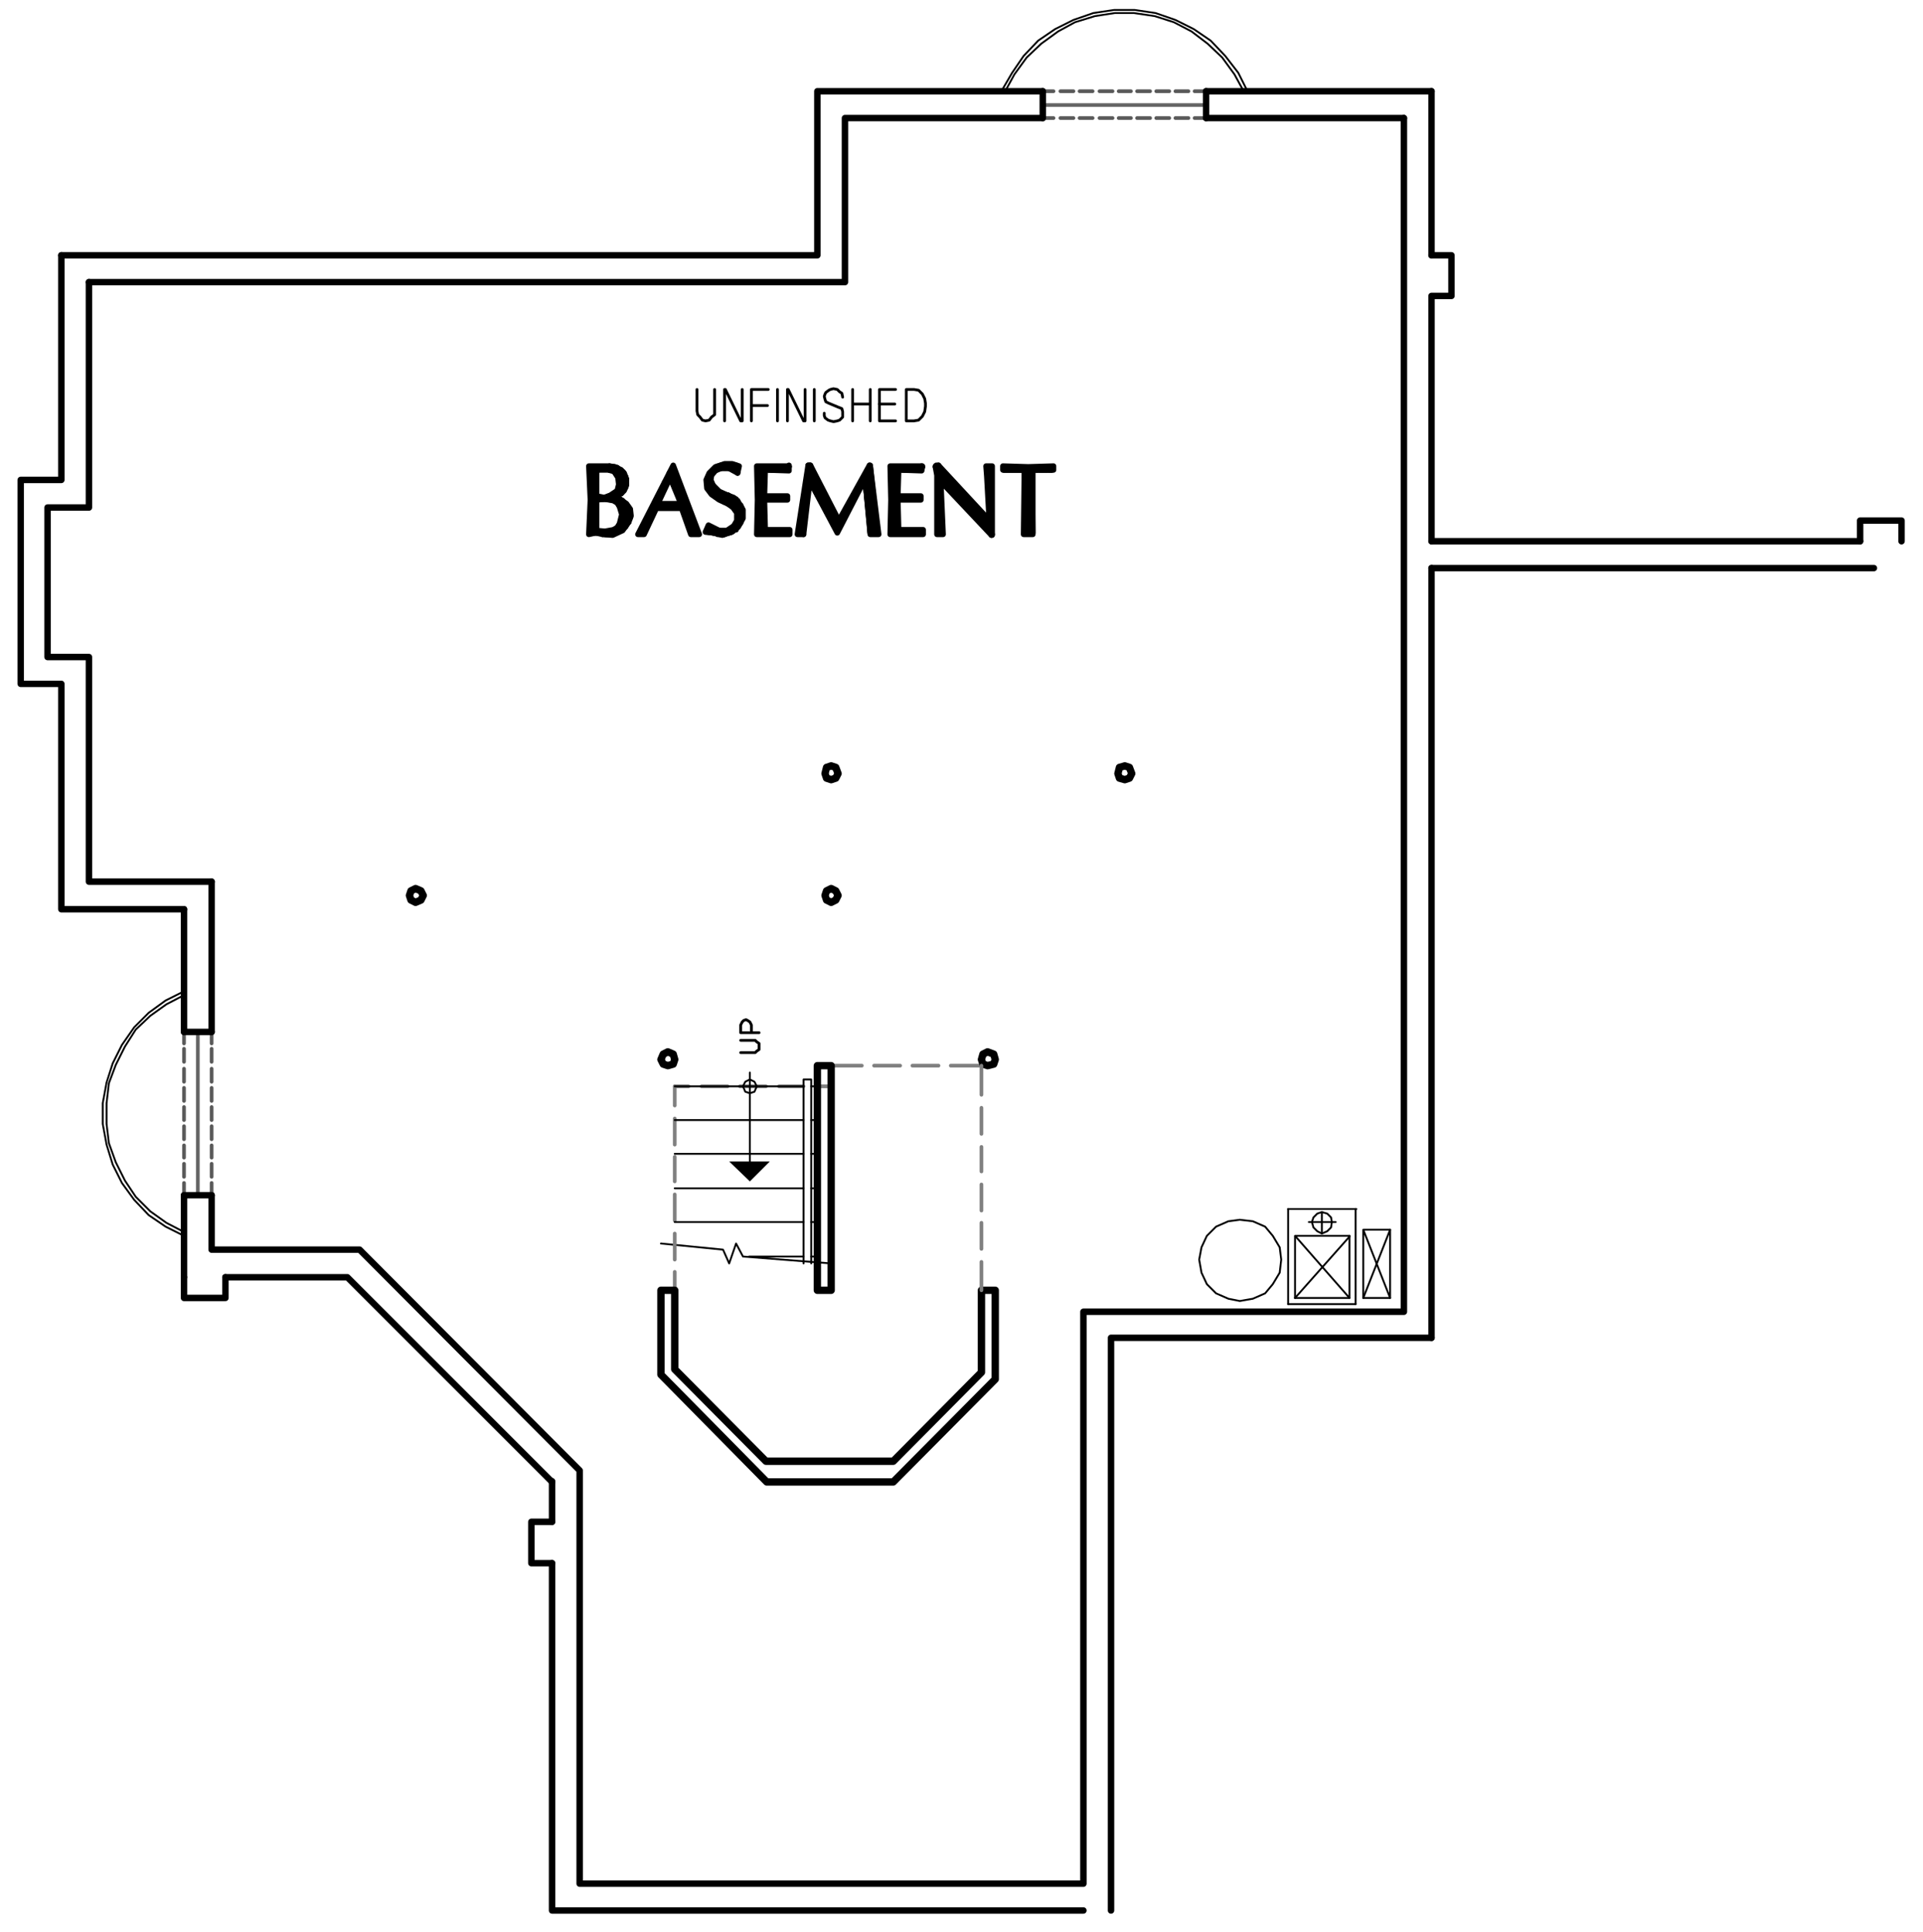 <?xml version="1.0" encoding="utf-8"?>
<!-- Generator: Adobe Illustrator 18.0.0, SVG Export Plug-In . SVG Version: 6.00 Build 0)  -->
<!DOCTYPE svg PUBLIC "-//W3C//DTD SVG 1.1//EN" "http://www.w3.org/Graphics/SVG/1.1/DTD/svg11.dtd">
<svg version="1.1" id="Layer_1" xmlns="http://www.w3.org/2000/svg" xmlns:xlink="http://www.w3.org/1999/xlink" x="0px" y="0px"
	 viewBox="0 0 250.8 252" enable-background="new 0 0 250.8 252" xml:space="preserve">
<path fill="none" stroke="#000000" stroke-width="0.84" stroke-linecap="round" stroke-linejoin="round" stroke-miterlimit="10" d="
	M186.7,74.1v100.4 M72,198.5v-5.3"/>
<polyline fill="none" stroke="#000000" stroke-width="0.84" stroke-linecap="round" stroke-linejoin="round" stroke-miterlimit="10" points="
	11.6,36.8 11.6,66.2 6.2,66.2 6.2,85.7 11.6,85.7 11.6,115 27.6,115 "/>
<polyline fill="none" stroke="#000000" stroke-width="0.84" stroke-linecap="round" stroke-linejoin="round" stroke-miterlimit="10" points="
	27.6,155.9 27.6,163 46.9,163 75.6,191.8 75.6,245.7 141.3,245.7 141.3,171.1 183.1,171.1 183.1,15.4 "/>
<polyline fill="none" stroke="#000000" stroke-width="0.84" stroke-linecap="round" stroke-linejoin="round" stroke-miterlimit="10" points="
	136,15.4 110.2,15.4 110.2,36.8 11.6,36.8 "/>
<polyline fill="none" stroke="#000000" stroke-width="0.84" stroke-linecap="round" stroke-linejoin="round" stroke-miterlimit="10" points="
	8,33.3 8,62.6 2.7,62.6 2.7,89.2 8,89.2 8,118.6 24,118.6 "/>
<line fill="none" stroke="#000000" stroke-width="0.84" stroke-linecap="round" stroke-linejoin="round" stroke-miterlimit="10" x1="24" y1="166.6" x2="24" y2="155.9"/>
<polyline fill="none" stroke="#000000" stroke-width="0.84" stroke-linecap="round" stroke-linejoin="round" stroke-miterlimit="10" points="
	29.4,166.6 45.3,166.6 72,193.3 "/>
<polyline fill="none" stroke="#000000" stroke-width="0.84" stroke-linecap="round" stroke-linejoin="round" stroke-miterlimit="10" points="
	72,203.9 72,249.2 141.3,249.2 "/>
<polyline fill="none" stroke="#000000" stroke-width="0.84" stroke-linecap="round" stroke-linejoin="round" stroke-miterlimit="10" points="
	144.9,249.2 144.9,174.5 186.7,174.5 "/>
<line fill="none" stroke="#000000" stroke-width="0.84" stroke-linecap="round" stroke-linejoin="round" stroke-miterlimit="10" x1="186.7" y1="11.9" x2="186.7" y2="33.3"/>
<polyline fill="none" stroke="#000000" stroke-width="0.84" stroke-linecap="round" stroke-linejoin="round" stroke-miterlimit="10" points="
	136,11.9 106.6,11.9 106.6,33.3 8,33.3 "/>
<polyline fill="none" stroke="#000000" stroke-width="0.84" stroke-linecap="round" stroke-linejoin="round" stroke-miterlimit="10" points="
	24,166.6 24,169.3 29.4,169.3 29.4,166.6 "/>
<polyline fill="none" stroke="#000000" stroke-width="0.84" stroke-linecap="round" stroke-linejoin="round" stroke-miterlimit="10" points="
	72,203.9 69.3,203.9 69.3,198.5 72,198.5 "/>
<path fill="none" stroke="#000000" stroke-width="0.84" stroke-linecap="round" stroke-linejoin="round" stroke-miterlimit="10" d="
	M186.7,70.6h55.9 M186.7,74.1h57.7"/>
<line fill="none" stroke="#656565" stroke-width="0.48" stroke-linecap="round" stroke-linejoin="round" stroke-miterlimit="10" x1="157.3" y1="13.7" x2="136" y2="13.7"/>
<path fill="none" stroke="#5A5A5A" stroke-width="0.48" stroke-linecap="round" stroke-linejoin="round" stroke-miterlimit="10" d="
	M153.3,11.9h1.7 M150.8,11.9h1.7 M148.3,11.9h1.7 M145.9,11.9h1.6 M143.4,11.9h1.7 M140.8,11.9h1.7 M138.3,11.9h1.7 M136,11.9h1.4"
	/>
<line fill="none" stroke="#5A5A5A" stroke-width="0.48" stroke-linecap="round" stroke-linejoin="round" stroke-miterlimit="10" x1="155.8" y1="11.9" x2="157.3" y2="11.9"/>
<path fill="none" stroke="#5A5A5A" stroke-width="0.48" stroke-linecap="round" stroke-linejoin="round" stroke-miterlimit="10" d="
	M153.3,15.4h1.7 M150.8,15.4h1.7 M148.3,15.4h1.7 M145.9,15.4h1.6 M143.4,15.4h1.7 M140.8,15.4h1.7 M138.3,15.4h1.7 M136,15.4h1.4"
	/>
<line fill="none" stroke="#5A5A5A" stroke-width="0.48" stroke-linecap="round" stroke-linejoin="round" stroke-miterlimit="10" x1="155.8" y1="15.4" x2="157.3" y2="15.4"/>
<path fill="none" stroke="#000000" stroke-width="0.84" stroke-linecap="round" stroke-linejoin="round" stroke-miterlimit="10" d="
	M136,11.9v3.5 M157.3,11.9v3.5"/>
<polyline fill="none" stroke="#000000" stroke-width="0.24" stroke-linecap="round" stroke-linejoin="round" stroke-miterlimit="10" points="
	162.7,11.9 161.5,9.5 159.8,7.3 157.9,5.3 155.7,3.8 153.3,2.6 150.7,1.7 148,1.3 145.3,1.3 142.6,1.7 140,2.6 137.6,3.8 135.4,5.3 
	133.5,7.3 132,9.5 130.6,11.9 "/>
<polyline fill="none" stroke="#000000" stroke-width="0.24" stroke-linecap="round" stroke-linejoin="round" stroke-miterlimit="10" points="
	162.2,11.9 161,9.7 159.4,7.5 157.5,5.7 155.4,4.1 153.1,2.9 150.6,2.1 147.9,1.7 145.4,1.7 142.8,2.1 140.2,2.9 138,4.1 135.8,5.7 
	133.9,7.5 132.3,9.7 131.1,11.9 "/>
<path fill="none" stroke="#000000" stroke-width="0.84" stroke-linecap="round" stroke-linejoin="round" stroke-miterlimit="10" d="
	M157.3,15.4h25.8 M157.3,11.9h29.4"/>
<line fill="none" stroke="#656565" stroke-width="0.48" stroke-linecap="round" stroke-linejoin="round" stroke-miterlimit="10" x1="25.8" y1="134.6" x2="25.8" y2="155.9"/>
<path fill="none" stroke="#5A5A5A" stroke-width="0.48" stroke-linecap="round" stroke-linejoin="round" stroke-miterlimit="10" d="
	M24,138.5v-1.7 M24,141.1v-1.7 M24,143.6v-1.7 M24,146.1v-1.7 M24,148.6v-1.7 M24,151v-1.6 M24,153.5v-1.7 M24,155.9v-1.6"/>
<line fill="none" stroke="#5A5A5A" stroke-width="0.48" stroke-linecap="round" stroke-linejoin="round" stroke-miterlimit="10" x1="24" y1="136.1" x2="24" y2="134.6"/>
<path fill="none" stroke="#5A5A5A" stroke-width="0.48" stroke-linecap="round" stroke-linejoin="round" stroke-miterlimit="10" d="
	M27.6,138.5v-1.7 M27.6,141.1v-1.7 M27.6,143.6v-1.7 M27.6,146.1v-1.7 M27.6,148.6v-1.7 M27.6,151v-1.6 M27.6,153.5v-1.7
	 M27.6,155.9v-1.6"/>
<line fill="none" stroke="#5A5A5A" stroke-width="0.48" stroke-linecap="round" stroke-linejoin="round" stroke-miterlimit="10" x1="27.6" y1="136.1" x2="27.6" y2="134.6"/>
<path fill="none" stroke="#000000" stroke-width="0.84" stroke-linecap="round" stroke-linejoin="round" stroke-miterlimit="10" d="
	M24,155.9h3.6 M24,134.6h3.6"/>
<polyline fill="none" stroke="#000000" stroke-width="0.24" stroke-linecap="round" stroke-linejoin="round" stroke-miterlimit="10" points="
	24,129.3 21.6,130.5 19.4,132.1 17.5,134 15.9,136.3 14.7,138.7 13.9,141.2 13.4,143.9 13.4,146.6 13.9,149.3 14.7,151.9 
	15.9,154.3 17.5,156.5 19.4,158.5 21.6,160 24,161.2 "/>
<polyline fill="none" stroke="#000000" stroke-width="0.24" stroke-linecap="round" stroke-linejoin="round" stroke-miterlimit="10" points="
	24,129.8 21.7,131 19.6,132.5 17.7,134.3 16.3,136.5 15.1,138.9 14.2,141.3 13.9,143.9 13.9,146.6 14.2,149.1 15.1,151.6 16.3,154 
	17.7,156.1 19.6,158 21.7,159.5 24,160.7 "/>
<path fill="none" stroke="#000000" stroke-width="0.84" stroke-linecap="round" stroke-linejoin="round" stroke-miterlimit="10" d="
	M24,134.6v-16 M27.6,134.6V115"/>
<path fill="none" stroke="#000000" stroke-width="0.24" stroke-linecap="round" stroke-linejoin="round" stroke-miterlimit="10" d="
	M106.6,163.9h-0.8 M106.6,159.4h-0.8 M106.6,155h-0.8 M106.6,150.5h-0.8 M106.6,146.1h-0.8 M106.6,141.7h-0.8"/>
<path fill="none" stroke="#808080" stroke-width="0.48" stroke-linecap="round" stroke-linejoin="round" stroke-miterlimit="10" d="
	M117.4,139h-3.4 M122.4,139H119 M128,139h-4"/>
<line fill="none" stroke="#808080" stroke-width="0.48" stroke-linecap="round" stroke-linejoin="round" stroke-miterlimit="10" x1="112.4" y1="139" x2="108.4" y2="139"/>
<path fill="none" stroke="#808080" stroke-width="0.48" stroke-linecap="round" stroke-linejoin="round" stroke-miterlimit="10" d="
	M94.9,141.7h-3.4 M99.9,141.7h-3.4 M104.8,141.7h-3.2 M108.4,141.7h-1.9"/>
<line fill="none" stroke="#808080" stroke-width="0.48" stroke-linecap="round" stroke-linejoin="round" stroke-miterlimit="10" x1="89.8" y1="141.7" x2="88" y2="141.7"/>
<polyline fill="none" stroke="#000000" stroke-width="0.24" stroke-linecap="round" stroke-linejoin="round" stroke-miterlimit="10" points="
	86.2,162.2 94.3,163 95.1,164.8 96,162.2 96.9,163.9 108.4,164.8 "/>
<polygon fill="none" stroke="#000000" stroke-width="0.96" stroke-linecap="round" stroke-linejoin="round" stroke-miterlimit="10" points="
	109.3,100.9 109,100.1 108.4,99.9 107.8,100.1 107.6,100.9 107.8,101.5 108.4,101.7 109,101.5 "/>
<polygon fill="none" stroke="#000000" stroke-width="0.96" stroke-linecap="round" stroke-linejoin="round" stroke-miterlimit="10" points="
	109.3,116.8 109,116.2 108.4,115.9 107.8,116.2 107.6,116.8 107.8,117.4 108.4,117.7 109,117.4 "/>
<polygon fill="none" stroke="#000000" stroke-width="0.96" stroke-linecap="round" stroke-linejoin="round" stroke-miterlimit="10" points="
	55.2,116.8 54.9,116.2 54.2,115.9 53.6,116.2 53.4,116.8 53.6,117.4 54.2,117.7 54.9,117.4 "/>
<polygon fill="none" stroke="#000000" stroke-width="0.96" stroke-linecap="round" stroke-linejoin="round" stroke-miterlimit="10" points="
	147.6,100.9 147.3,100.1 146.7,99.9 146,100.1 145.8,100.9 146,101.5 146.7,101.7 147.3,101.5 "/>
<polygon fill="none" stroke="#000000" stroke-width="0.96" stroke-linecap="round" stroke-linejoin="round" stroke-miterlimit="10" points="
	129.8,138.2 129.6,137.5 128.8,137.2 128.2,137.5 128,138.2 128.2,138.8 128.8,139 129.6,138.8 "/>
<polygon fill="none" stroke="#000000" stroke-width="0.96" stroke-linecap="round" stroke-linejoin="round" stroke-miterlimit="10" points="
	88,138.2 87.8,137.5 87.1,137.2 86.5,137.5 86.2,138.2 86.5,138.8 87.1,139 87.8,138.8 "/>
<path fill="none" stroke="#808080" stroke-width="0.48" stroke-linecap="round" stroke-linejoin="round" stroke-miterlimit="10" d="
	M88,160.9v3.4 M88,155.8v3.4 M88,150.9v3.2 M88,145.9v3.4 M88,141.7v2.5"/>
<line fill="none" stroke="#808080" stroke-width="0.48" stroke-linecap="round" stroke-linejoin="round" stroke-miterlimit="10" x1="88" y1="165.9" x2="88" y2="168.3"/>
<polygon fill="none" stroke="#000000" stroke-width="0.96" stroke-linecap="round" stroke-linejoin="round" stroke-miterlimit="10" points="
	100,193.3 86.2,179.3 86.2,168.3 88,168.3 88,178.6 99.9,190.6 116.5,190.6 128,179 128,168.3 129.8,168.3 129.8,179.9 116.5,193.3 
	"/>
<path fill="none" stroke="#808080" stroke-width="0.48" stroke-linecap="round" stroke-linejoin="round" stroke-miterlimit="10" d="
	M128,159.5v3.4 M128,154.5v3.4 M128,149.6v3.2 M128,144.5v3.4 M128,139v3.8"/>
<line fill="none" stroke="#808080" stroke-width="0.48" stroke-linecap="round" stroke-linejoin="round" stroke-miterlimit="10" x1="128" y1="164.6" x2="128" y2="168.3"/>
<rect x="106.6" y="139" fill="none" stroke="#000000" stroke-width="0.96" stroke-linecap="round" stroke-linejoin="round" stroke-miterlimit="10" width="1.8" height="29.3"/>
<line fill="none" stroke="#000000" stroke-width="0.24" stroke-linecap="round" stroke-linejoin="round" stroke-miterlimit="10" x1="97.8" y1="139.9" x2="97.8" y2="151.5"/>
<polyline fill-rule="evenodd" clip-rule="evenodd" points="100.4,151.5 97.8,154.1 95.1,151.5 "/>
<polygon fill="none" stroke="#000000" stroke-width="0.24" stroke-linecap="round" stroke-linejoin="round" stroke-miterlimit="10" points="
	98.7,141.7 98.4,141.1 97.8,140.8 97.2,141.1 96.9,141.7 97.2,142.4 97.8,142.6 98.4,142.4 "/>
<polyline fill="none" stroke="#000000" stroke-width="0.36" stroke-linecap="round" stroke-linejoin="round" stroke-miterlimit="10" points="
	96.6,135.7 98.5,135.7 98.7,135.9 99,136.1 99,136.9 98.7,137.1 98.5,137.3 96.6,137.3 "/>
<polyline fill="none" stroke="#000000" stroke-width="0.36" stroke-linecap="round" stroke-linejoin="round" stroke-miterlimit="10" points="
	99,134.7 96.6,134.7 96.6,133.7 96.7,133.5 96.8,133.3 97,133.1 97.3,133 97.5,133.1 97.8,133.3 97.9,133.5 98,133.7 98,134.7 "/>
<polyline fill="none" stroke="#000000" stroke-width="0.24" stroke-linecap="round" stroke-linejoin="round" stroke-miterlimit="10" points="
	105.8,164.8 105.8,140.8 104.8,140.8 104.8,164.8 "/>
<path fill="none" stroke="#000000" stroke-width="0.24" stroke-linecap="round" stroke-linejoin="round" stroke-miterlimit="10" d="
	M104.8,163.9h-7.1 M104.8,159.4H88 M104.8,155H88 M104.8,150.5H88 M104.8,146.1H88 M104.8,141.7H88"/>
<polygon fill="none" stroke="#000000" stroke-width="0.24" stroke-linecap="round" stroke-linejoin="round" stroke-miterlimit="10" points="
	156.4,164.3 156.7,166 157.4,167.5 158.6,168.7 160.2,169.4 161.7,169.7 163.4,169.4 165,168.7 166,167.5 166.9,166 167.1,164.3 
	166.9,162.7 166,161.2 165,160 163.4,159.3 161.7,159.1 160.2,159.3 158.6,160 157.4,161.2 156.7,162.7 "/>
<path fill="none" stroke="#000000" stroke-width="0.24" stroke-linecap="round" stroke-linejoin="round" stroke-miterlimit="10" d="
	M168.9,169.3l7.1-8 M168,170.1v-12.4 M176.8,157.7v12.4"/>
<polyline fill="none" stroke="#000000" stroke-width="0.24" stroke-linecap="round" stroke-linejoin="round" stroke-miterlimit="10" points="
	176,169.3 168.9,161.2 176,161.2 "/>
<path fill="none" stroke="#000000" stroke-width="0.24" stroke-linecap="round" stroke-linejoin="round" stroke-miterlimit="10" d="
	M176,161.2v8 M168,157.7h8.9 M176,169.3h-7.1"/>
<polyline fill="none" stroke="#000000" stroke-width="0.24" stroke-linecap="round" stroke-linejoin="round" stroke-miterlimit="10" points="
	181.3,160.4 177.8,169.3 181.3,169.3 "/>
<polyline fill="none" stroke="#000000" stroke-width="0.24" stroke-linecap="round" stroke-linejoin="round" stroke-miterlimit="10" points="
	177.8,169.3 177.8,160.4 181.3,160.4 181.3,169.3 177.8,160.4 "/>
<line fill="none" stroke="#000000" stroke-width="0.24" stroke-linecap="round" stroke-linejoin="round" stroke-miterlimit="10" x1="172.4" y1="160.9" x2="172.4" y2="158.1"/>
<polygon fill="none" stroke="#000000" stroke-width="0.24" stroke-linecap="round" stroke-linejoin="round" stroke-miterlimit="10" points="
	171.1,159.4 171.3,160.1 171.8,160.6 172.4,160.9 173.1,160.6 173.6,160.1 173.7,159.4 173.6,158.8 173.1,158.3 172.4,158.1 
	171.8,158.3 171.3,158.8 "/>
<path fill="none" stroke="#000000" stroke-width="0.24" stroke-linecap="round" stroke-linejoin="round" stroke-miterlimit="10" d="
	M176.8,170.1H168 M168.9,169.3v-8 M174.2,159.4h-3.5"/>
<polyline fill="none" stroke="#000000" stroke-width="0.84" stroke-linecap="round" stroke-linejoin="round" stroke-miterlimit="10" points="
	248,70.6 248,67.9 242.6,67.9 242.6,70.6 "/>
<polyline fill="none" stroke="#000000" stroke-width="0.84" stroke-linecap="round" stroke-linejoin="round" stroke-miterlimit="10" points="
	186.7,33.3 189.3,33.3 189.3,38.6 186.7,38.6 186.7,70.6 "/>
<polyline fill="none" stroke="#000000" stroke-width="0.72" stroke-linecap="round" stroke-linejoin="round" stroke-miterlimit="10" points="
	77.8,69.2 77.8,69.5 78,69.5 78,69.3 78.2,69.4 78.2,69.5 78.3,69.5 78.3,69.4 78.6,69.4 78.6,69.5 78.8,69.5 78.8,69.4 78.9,69.4 
	78.9,69.7 79.2,69.7 79.2,69.4 79.4,69.4 79.4,69.7 79.5,69.7 79.5,69.3 79.8,69.3 79.8,69.7 80,69.5 80,69.2 80.1,69.1 80.1,69.5 
	80.4,69.5 80.4,69.1 80.6,68.9 80.6,69.4 80.7,69.3 80.7,68.7 81,68.3 81,69.2 81.2,69.1 81.2,67.7 "/>
<polyline fill="none" stroke="#000000" stroke-width="0.72" stroke-linecap="round" stroke-linejoin="round" stroke-miterlimit="10" points="
	82.2,67.5 82.2,66.8 81.9,66.3 81.9,68.1 81.7,68.5 81.7,65.8 81.6,65.7 81.6,68.7 81.3,68.9 81.3,65.5 81.2,65.3 81.2,66.7 
	81,66.1 81,65.2 80.7,65.1 80.7,65.7 80.6,65.6 80.6,65.1 80.4,65.1 80.4,65.3 80.1,65.2 80.1,65.1 "/>
<polyline fill="none" stroke="#000000" stroke-width="0.72" stroke-linecap="round" stroke-linejoin="round" stroke-miterlimit="10" points="
	77.8,64.7 77.8,65.2 78,65.1 78,64.9 78.2,64.9 78.2,65.1 78.3,65.1 78.3,65 78.6,65 78.6,65.1 78.8,65.1 78.8,65 78.9,64.9 
	78.9,65.1 79.2,65.1 79.2,64.9 79.4,64.9 79.4,65.1 79.5,65.1 79.5,64.7 79.8,64.7 79.8,65.1 80,65.2 80,64.6 80.1,64.6 80.1,64.7 
	80.4,64.6 80.4,64.4 80.6,64 80.6,64.6 80.7,64.5 80.7,63.7 "/>
<polyline fill="none" stroke="#000000" stroke-width="0.72" stroke-linecap="round" stroke-linejoin="round" stroke-miterlimit="10" points="
	77.4,61 77.4,69.5 77.6,69.5 77.6,61 77.8,61 77.8,61.3 78,61.3 78,61 78.2,61 78.2,61.1 78.3,61.1 78.3,61 78.6,61 78.6,61.1 
	78.8,61.1 78.8,61 78.9,60.9 78.9,61.1 79.2,61.1 79.2,60.9 79.4,60.9 79.4,61.1 79.5,61.3 79.5,60.9 79.8,60.9 79.8,61.3 80,61.3 
	80,60.9 80.1,60.9 80.1,61.5 80.4,61.6 80.4,61 80.6,61.1 80.6,61.9 80.7,62.3 80.7,61.3 81,61.3 81,64.4 81.2,64.1 81.2,61.5 
	81.3,61.7 81.3,64 81.6,63.5 81.6,62.2 "/>
<polyline fill="none" stroke="#000000" stroke-width="0.72" stroke-linecap="round" stroke-linejoin="round" stroke-miterlimit="10" points="
	77,68.1 77,69.5 77.2,69.5 77.2,60.9 77,60.9 77,62.3 "/>
<polygon fill="none" stroke="#000000" stroke-width="0.72" stroke-linecap="round" stroke-linejoin="round" stroke-miterlimit="10" points="
	77.8,61.3 77.8,64.9 78.7,65 79.6,64.7 80.6,64.1 80.8,63.3 80.7,62.3 80.1,61.5 79.3,61.1 "/>
<polyline fill="none" stroke="#000000" stroke-width="0.72" stroke-linecap="round" stroke-linejoin="round" stroke-miterlimit="10" points="
	80.1,64.7 81.1,64.3 81.6,63.5 81.7,62.5 81.2,61.6 80.5,61 79.5,60.9 "/>
<polyline fill="none" stroke="#000000" stroke-width="0.72" stroke-linecap="round" stroke-linejoin="round" stroke-miterlimit="10" points="
	80.1,64.7 80.1,64.9 80,64.9 80.1,65 80.1,65.1 "/>
<polyline fill="none" stroke="#000000" stroke-width="0.72" stroke-linecap="round" stroke-linejoin="round" stroke-miterlimit="10" points="
	81.9,68.1 82.2,67.3 82,66.5 81.7,65.8 81,65.2 80.1,65.1 "/>
<polyline fill="none" stroke="#000000" stroke-width="0.72" stroke-linecap="round" stroke-linejoin="round" stroke-miterlimit="10" points="
	78.6,69.5 79.9,69.7 81.1,69.1 81.9,68.1 "/>
<polyline fill="none" stroke="#000000" stroke-width="0.72" stroke-linecap="round" stroke-linejoin="round" stroke-miterlimit="10" points="
	78.6,69.5 76.9,69.5 77.1,65.2 76.9,60.9 79.5,60.9 "/>
<polygon fill="none" stroke="#000000" stroke-width="0.72" stroke-linecap="round" stroke-linejoin="round" stroke-miterlimit="10" points="
	77.8,65.1 77.8,69.3 78.9,69.4 80,69.2 80.6,68.8 81,68.3 81.2,67.1 81,66.1 80.6,65.6 80,65.2 78.9,65.1 "/>
<polygon fill="none" stroke="#000000" stroke-width="0.72" stroke-linecap="round" stroke-linejoin="round" stroke-miterlimit="10" points="
	77.8,61.3 77.8,64.7 78.8,64.9 79.6,64.6 80.5,64 80.7,63.2 80.6,62.3 80.1,61.5 79.3,61.3 "/>
<polygon fill="none" stroke="#000000" stroke-width="0.72" stroke-linecap="round" stroke-linejoin="round" stroke-miterlimit="10" points="
	77.8,65.2 77.8,69.2 78.9,69.3 80,69.1 80.5,68.8 80.8,68.3 81.1,67.1 80.8,66.1 80.5,65.6 80,65.3 78.9,65.1 "/>
<polyline fill="none" stroke="#000000" stroke-width="0.72" stroke-linecap="round" stroke-linejoin="round" stroke-miterlimit="10" points="
	80.1,64.9 80.8,64.5 81.4,64 81.7,63.3 81.7,62.5 81.4,61.7 81,61.3 80.2,60.9 79.5,60.8 "/>
<line fill="none" stroke="#000000" stroke-width="0.72" stroke-linecap="round" stroke-linejoin="round" stroke-miterlimit="10" x1="80.1" y1="64.9" x2="80.1" y2="65"/>
<polyline fill="none" stroke="#000000" stroke-width="0.72" stroke-linecap="round" stroke-linejoin="round" stroke-miterlimit="10" points="
	82,68.1 82.3,67.3 82.2,66.4 81.7,65.7 81,65.2 80.1,65 "/>
<polyline fill="none" stroke="#000000" stroke-width="0.72" stroke-linecap="round" stroke-linejoin="round" stroke-miterlimit="10" points="
	78.6,69.7 79.9,69.8 81.2,69.2 82,68.1 "/>
<polyline fill="none" stroke="#000000" stroke-width="0.72" stroke-linecap="round" stroke-linejoin="round" stroke-miterlimit="10" points="
	78.6,69.7 77.7,69.5 76.8,69.7 77,65.2 76.8,60.8 79.5,60.8 "/>
<polyline fill="none" stroke="#000000" stroke-width="0.72" stroke-linecap="round" stroke-linejoin="round" stroke-miterlimit="10" points="
	88.8,65.3 88.8,63.7 88.5,63.1 88.5,64.7 88.4,64.3 88.4,62.6 88.2,62 88.2,63.8 87.9,63.3 87.9,61.5 87.8,60.9 87.8,62.8 
	87.6,62.3 87.6,61.3 87.3,61.7 87.3,62.3 87.2,62.6 87.2,62.1 87,62.5 87,62.9 86.7,63.4 86.7,62.9 86.6,63.3 86.6,63.8 86.4,64.1 
	86.4,63.7 86.2,64 86.2,64.6 86,65 86,64.5 85.8,64.9 85.8,65.5 85.6,66.2 85.6,65.2 85.4,65.7 85.4,66.4 85.2,66.8 85.2,66.1 
	85,66.4 85,67.3 84.8,67.6 84.8,66.8 84.6,67.3 84.6,68 84.4,68.5 84.4,67.6 84.2,68 84.2,68.9 84,69.4 84,68.5 83.8,68.8 
	83.8,69.5 83.6,69.5 83.6,69.1 83.4,69.5 "/>
<polyline fill="none" stroke="#000000" stroke-width="0.72" stroke-linecap="round" stroke-linejoin="round" stroke-miterlimit="10" points="
	85.8,66.2 85.8,65.8 86,65.8 86,66.2 86.2,66.2 86.2,65.9 86.4,65.9 86.4,66.2 86.6,66.2 86.6,65.9 86.7,65.9 86.7,66.2 87,66.2 
	87,65.9 87.2,65.9 87.2,66.2 87.3,66.2 87.3,65.9 87.6,65.9 87.6,66.2 87.8,66.2 87.8,65.9 87.9,65.9 87.9,66.2 88.2,66.2 
	88.2,65.9 88.4,65.9 88.4,66.2 88.5,66.2 88.5,65.8 88.8,65.8 88.8,66.2 89,66.3 89,64.1 89.1,64.7 89.1,66.7 89.4,67.1 89.4,65.2 
	89.5,65.7 89.5,67.6 89.7,68.2 89.7,66.3 90,66.8 90,68.8 90.1,69.4 90.1,67.4 90.3,67.9 90.3,69.5 90.6,69.5 90.6,68.3 90.7,68.7 
	90.7,69.5 90.9,69.5 90.9,69.2 "/>
<polygon fill="none" stroke="#000000" stroke-width="0.72" stroke-linecap="round" stroke-linejoin="round" stroke-miterlimit="10" points="
	90.2,69.5 89,66.2 85.5,66.2 84,69.5 83.4,69.5 87.8,60.9 91,69.5 "/>
<polygon fill="none" stroke="#000000" stroke-width="0.72" stroke-linecap="round" stroke-linejoin="round" stroke-miterlimit="10" points="
	88.9,65.8 88.9,65.7 87.4,62.1 85.6,65.7 85.6,65.8 "/>
<polygon fill="none" stroke="#000000" stroke-width="0.72" stroke-linecap="round" stroke-linejoin="round" stroke-miterlimit="10" points="
	88.8,65.7 87.4,62.3 85.8,65.7 "/>
<polygon fill="none" stroke="#000000" stroke-width="0.72" stroke-linecap="round" stroke-linejoin="round" stroke-miterlimit="10" points="
	90.1,69.7 88.9,66.3 85.6,66.3 84,69.7 83.2,69.7 87.8,60.7 91.2,69.7 "/>
<polyline fill="none" stroke="#000000" stroke-width="0.72" stroke-linecap="round" stroke-linejoin="round" stroke-miterlimit="10" points="
	92.2,63.1 92.2,62.8 92.4,62.1 92.4,63.8 92.6,64 92.6,61.7 92.8,61.5 92.8,61.9 93,61.6 93,61.3 93.2,61.1 93.2,61.4 93.4,61.3 
	93.4,61 93.6,60.9 93.6,61.1 93.8,61 93.8,60.8 94,60.7 94,61 94.2,61 94.2,60.7 94.4,60.7 94.4,61 94.5,61 94.5,60.7 94.8,60.7 
	94.8,61 95,61 95,60.7 95.1,60.7 95.1,61.1 95.4,61.1 95.4,60.7 95.6,60.7 95.6,61.3 95.7,61.3 95.7,60.7 96,60.7 96,61.4 
	96.2,61.5 96.2,60.8 "/>
<polyline fill="none" stroke="#000000" stroke-width="0.72" stroke-linecap="round" stroke-linejoin="round" stroke-miterlimit="10" points="
	92.8,63.1 92.8,64.4 93,64.5 93,63.4 93.2,63.7 93.2,64.6 93.4,64.7 93.4,63.9 93.6,64 93.6,65 93.8,65.1 93.8,64.3 94,64.4 
	94,65.1 94.2,65.2 94.2,64.5 94.4,64.6 94.4,65.3 94.5,65.5 94.5,64.6 94.8,64.6 94.8,65.6 95,65.6 95,64.6 95.1,64.7 95.1,65.7 
	95.4,65.7 95.4,64.9 95.6,65 95.6,65.9 95.7,66.2 95.7,65.1 96,65.1 96,66.4 96.2,66.8 96.2,65.3 96.3,65.7 96.3,68.5 96.6,68.2 
	96.6,65.9 96.8,66.4 96.8,67.7 "/>
<polyline fill="none" stroke="#000000" stroke-width="0.72" stroke-linecap="round" stroke-linejoin="round" stroke-miterlimit="10" points="
	92.2,69.2 92.2,69.3 92.4,69.4 92.4,68.6 92.6,68.8 92.6,69.4 92.8,69.4 92.8,68.9 93,69.1 93,69.5 93.2,69.5 93.2,69.1 93.4,69.2 
	93.4,69.5 93.6,69.7 93.6,69.3 93.8,69.3 93.8,69.7 94,69.7 94,69.3 94.2,69.4 94.2,69.7 94.4,69.7 94.4,69.3 94.5,69.3 94.5,69.7 
	94.8,69.5 94.8,69.3 95,69.2 95,69.5 95.1,69.5 95.1,69.1 95.4,69.1 95.4,69.4 95.6,69.3 95.6,68.8 95.7,68.6 95.7,69.1 96,69.1 
	96,68.5 96.2,67.9 96.2,68.8 "/>
<polyline fill="none" stroke="#000000" stroke-width="0.72" stroke-linecap="round" stroke-linejoin="round" stroke-miterlimit="10" points="
	95.7,68.7 96.2,67.9 96.2,66.9 95.7,66.1 94.9,65.6 "/>
<polyline fill="none" stroke="#000000" stroke-width="0.72" stroke-linecap="round" stroke-linejoin="round" stroke-miterlimit="10" points="
	93.8,69.3 94.9,69.3 95.7,68.7 "/>
<polyline fill="none" stroke="#000000" stroke-width="0.72" stroke-linecap="round" stroke-linejoin="round" stroke-miterlimit="10" points="
	93.8,69.3 92.4,68.6 92.1,69.3 93,69.5 94.2,69.7 95.4,69.4 96.2,68.6 96.7,67.6 96.7,66.5 96.2,65.6 95.6,65 94.9,64.6 "/>
<polyline fill="none" stroke="#000000" stroke-width="0.72" stroke-linecap="round" stroke-linejoin="round" stroke-miterlimit="10" points="
	92.8,63.4 93.8,64.3 94.9,64.6 "/>
<polyline fill="none" stroke="#000000" stroke-width="0.72" stroke-linecap="round" stroke-linejoin="round" stroke-miterlimit="10" points="
	94,61 93.3,61.3 92.8,61.9 92.6,62.7 92.8,63.4 "/>
<polyline fill="none" stroke="#000000" stroke-width="0.72" stroke-linecap="round" stroke-linejoin="round" stroke-miterlimit="10" points="
	96.2,61.5 95.1,61 94,61 "/>
<polyline fill="none" stroke="#000000" stroke-width="0.72" stroke-linecap="round" stroke-linejoin="round" stroke-miterlimit="10" points="
	96.2,61.5 96.3,60.9 94.5,60.7 93.4,61 92.6,61.7 92.2,62.7 92.4,63.5 92.8,64.4 93.8,65.1 94.9,65.6 "/>
<polyline fill="none" stroke="#000000" stroke-width="0.72" stroke-linecap="round" stroke-linejoin="round" stroke-miterlimit="10" points="
	95.7,68.6 96.1,67.9 96.1,66.9 95.6,66.2 94.9,65.7 "/>
<polyline fill="none" stroke="#000000" stroke-width="0.72" stroke-linecap="round" stroke-linejoin="round" stroke-miterlimit="10" points="
	93.8,69.2 94.8,69.2 95.7,68.6 "/>
<polyline fill="none" stroke="#000000" stroke-width="0.72" stroke-linecap="round" stroke-linejoin="round" stroke-miterlimit="10" points="
	93.8,69.2 92.4,68.5 92,69.4 93,69.5 94.2,69.8 95.4,69.4 96.3,68.7 96.9,67.6 96.9,66.5 96.3,65.5 95.7,64.9 94.9,64.6 "/>
<polyline fill="none" stroke="#000000" stroke-width="0.72" stroke-linecap="round" stroke-linejoin="round" stroke-miterlimit="10" points="
	93,63.3 93.8,64.1 94.9,64.6 "/>
<polyline fill="none" stroke="#000000" stroke-width="0.72" stroke-linecap="round" stroke-linejoin="round" stroke-miterlimit="10" points="
	94,61.1 93.3,61.4 92.8,62 92.7,62.6 93,63.3 "/>
<polyline fill="none" stroke="#000000" stroke-width="0.72" stroke-linecap="round" stroke-linejoin="round" stroke-miterlimit="10" points="
	96.2,61.7 95.1,61.1 94,61.1 "/>
<polyline fill="none" stroke="#000000" stroke-width="0.72" stroke-linecap="round" stroke-linejoin="round" stroke-miterlimit="10" points="
	96.2,61.7 96.4,60.8 95.5,60.5 94.5,60.5 93.3,60.9 92.5,61.7 92.1,62.6 92.2,63.7 92.8,64.5 93.8,65.2 94.9,65.7 "/>
<polyline fill="none" stroke="#000000" stroke-width="0.72" stroke-linecap="round" stroke-linejoin="round" stroke-miterlimit="10" points="
	99.7,69.1 99.7,69.5 99.9,69.5 99.9,69.2 100.2,69.2 100.2,69.5 100.3,69.5 100.3,69.2 100.5,69.2 100.5,69.5 100.6,69.5 
	100.6,69.3 100.9,69.3 100.9,69.5 101.1,69.5 101.1,69.3 101.2,69.3 101.2,69.5 101.5,69.5 101.5,69.3 101.7,69.3 101.7,69.5 
	101.8,69.5 101.8,69.3 102.1,69.3 102.1,69.5 102.3,69.5 102.3,69.3 102.4,69.2 102.4,69.5 102.7,69.5 102.7,69.2 102.9,69.2 
	102.9,69.5 "/>
<polyline fill="none" stroke="#000000" stroke-width="0.72" stroke-linecap="round" stroke-linejoin="round" stroke-miterlimit="10" points="
	102.7,60.9 102.7,61.3 102.4,61.3 102.4,60.9 102.3,61 102.3,61.3 102.1,61.3 102.1,61 101.8,61 101.8,61.3 101.7,61.3 101.7,61 
	101.5,61 101.5,61.3 101.2,61.3 101.2,61 101.1,61 101.1,61.3 100.9,61.3 100.9,61 100.6,61 100.6,61.3 100.5,61.3 100.5,61 
	100.3,61 100.3,61.3 100.2,61.1 100.2,61 99.9,61 99.9,61.1 99.7,61.3 99.7,61 99.6,61 99.6,69.5 99.3,69.5 99.3,61 "/>
<polyline fill="none" stroke="#000000" stroke-width="0.72" stroke-linecap="round" stroke-linejoin="round" stroke-miterlimit="10" points="
	99,62.2 99,60.9 99.1,60.9 99.1,69.5 99,69.5 99,68.3 "/>
<polyline fill="none" stroke="#000000" stroke-width="0.72" stroke-linecap="round" stroke-linejoin="round" stroke-miterlimit="10" points="
	99.7,64.9 99.7,65.1 99.9,65.1 99.9,64.9 100.2,64.9 100.2,65.1 100.3,65.1 100.3,64.9 100.5,64.9 100.5,65.1 100.6,65.1 
	100.6,64.9 100.9,64.9 100.9,65.1 101.1,65.1 101.1,64.9 101.2,64.9 101.2,65.1 101.5,65.1 101.5,64.9 101.7,64.9 101.7,65.1 
	101.8,65.1 101.8,64.9 102.1,64.9 102.1,65.1 102.3,65.1 102.3,64.9 102.4,64.9 102.4,65.1 "/>
<polygon fill="none" stroke="#000000" stroke-width="0.72" stroke-linecap="round" stroke-linejoin="round" stroke-miterlimit="10" points="
	99.8,65.1 99.7,65.2 99.6,65.3 99.7,69.2 102.9,69.2 102.9,69.5 98.8,69.5 99,65.2 98.8,60.9 102.9,60.9 102.8,61.3 99.7,61.1 
	99.6,64.6 99.7,64.9 102.6,64.9 102.6,65.1 "/>
<polyline fill="none" stroke="#000000" stroke-width="0.72" stroke-linecap="round" stroke-linejoin="round" stroke-miterlimit="10" points="
	99.8,65.2 99.7,65.3 99.8,69.1 103,69.1 103,69.7 98.7,69.7 98.8,65.2 98.7,60.8 102.9,60.8 102.9,60.9 "/>
<line fill="none" stroke="#000000" stroke-width="0.72" stroke-linecap="round" stroke-linejoin="round" stroke-miterlimit="10" x1="102.9" y1="60.8" x2="102.9" y2="60.7"/>
<polyline fill="none" stroke="#000000" stroke-width="0.72" stroke-linecap="round" stroke-linejoin="round" stroke-miterlimit="10" points="
	102.9,60.9 102.9,61.4 99.8,61.3 99.7,64.6 99.7,64.7 102.7,64.7 102.7,65.2 99.8,65.2 "/>
<polyline fill="none" stroke="#000000" stroke-width="0.72" stroke-linecap="round" stroke-linejoin="round" stroke-miterlimit="10" points="
	114.3,69.1 114.3,69.5 114.1,69.5 114.1,67.5 114,65.8 114,69.5 113.7,69.5 113.7,64 113.5,62 113.5,69.5 113.4,66.9 113.4,60.9 
	113.1,61.3 113.1,65.1 113,63.5 113,61.7 112.8,62.1 112.8,62.9 112.5,62.9 112.5,62.5 112.4,62.9 112.4,63.3 112.2,63.5 
	112.2,63.3 111.9,63.7 111.9,64 111.8,64.3 111.8,64 111.6,64.4 111.6,64.6 111.3,65.1 111.3,64.6 111.2,65.1 111.2,65.5 111,65.7 
	111,65.3 110.7,65.7 110.7,66.2 110.6,66.5 110.6,66.1 110.4,66.4 110.4,66.9 110.1,67.4 110.1,66.8 110,67 110,67.7 109.8,68.1 
	109.8,67.4 109.6,67.7 109.6,68.5 109.4,68.9 109.4,68 109.2,67.6 109.2,69.3 109,68.9 109,67.4 108.8,66.9 108.8,68.5 108.6,68.1 
	108.6,66.7 108.4,66.3 108.4,67.7 108.2,67.4 108.2,65.8 108,65.6 108,66.9 107.8,66.7 107.8,65.1 107.6,64.7 107.6,66.3 
	107.4,65.8 107.4,64.4 107.2,64 107.2,65.6 107,65.1 107,63.7 106.8,63.3 106.8,64.7 106.6,64.5 106.6,62.9 106.4,62.5 106.4,64 
	106.3,63.7 106.3,62.1 106,61.7 106,63.4 105.8,62.9 105.8,61.3 105.7,60.9 105.7,62.8 105.4,62.9 105.4,61.6 105.2,63.2 
	105.2,64.4 105.1,66.1 105.1,64.6 104.8,65.9 104.8,68.2 104.6,69.5 104.6,67 104.5,68.2 104.5,69.5 104.2,69.5 104.2,69.2 "/>
<polygon fill="none" stroke="#000000" stroke-width="0.72" stroke-linecap="round" stroke-linejoin="round" stroke-miterlimit="10" points="
	104.7,69.5 104.1,69.5 105.6,60.7 109.4,68 111.6,64.5 113.5,60.8 114.4,69.5 113.5,69.5 113,64.3 112.9,63.1 112.8,62.9 
	112.5,62.9 112.4,63.1 109.2,69.3 105.7,62.9 105.7,62.8 105.6,62.8 105.4,62.9 "/>
<polyline fill="none" stroke="#000000" stroke-width="0.72" stroke-linecap="round" stroke-linejoin="round" stroke-miterlimit="10" points="
	104.8,69.7 104,69.7 105.4,60.7 "/>
<line fill="none" stroke="#000000" stroke-width="0.72" stroke-linecap="round" stroke-linejoin="round" stroke-miterlimit="10" x1="105.7" y1="60.7" x2="105.4" y2="60.7"/>
<polyline fill="none" stroke="#000000" stroke-width="0.72" stroke-linecap="round" stroke-linejoin="round" stroke-miterlimit="10" points="
	105.7,60.7 109.4,67.9 113.4,60.7 "/>
<polyline fill="none" stroke="#000000" stroke-width="0.72" stroke-linecap="round" stroke-linejoin="round" stroke-miterlimit="10" points="
	113.5,60.8 113.5,60.7 113.4,60.7 "/>
<polyline fill="none" stroke="#000000" stroke-width="0.72" stroke-linecap="round" stroke-linejoin="round" stroke-miterlimit="10" points="
	113.5,60.8 114.6,69.7 113.5,69.7 113,64.3 112.8,63.1 112.5,63.1 109.2,69.5 105.7,62.9 105.6,62.8 105.6,62.9 104.8,69.7 "/>
<polyline fill="none" stroke="#000000" stroke-width="0.72" stroke-linecap="round" stroke-linejoin="round" stroke-miterlimit="10" points="
	117.1,69.1 117.1,69.5 117.3,69.5 117.3,69.2 117.4,69.2 117.4,69.5 117.7,69.5 117.7,69.2 117.9,69.2 117.9,69.5 118,69.5 
	118,69.3 118.3,69.3 118.3,69.5 118.5,69.5 118.5,69.3 118.6,69.3 118.6,69.5 118.9,69.5 118.9,69.3 119.1,69.3 119.1,69.5 
	119.2,69.5 119.2,69.3 119.5,69.3 119.5,69.5 119.6,69.5 119.6,69.3 119.8,69.2 119.8,69.5 120.1,69.5 120.1,69.2 120.2,69.2 
	120.2,69.5 "/>
<polyline fill="none" stroke="#000000" stroke-width="0.72" stroke-linecap="round" stroke-linejoin="round" stroke-miterlimit="10" points="
	120.1,60.9 120.1,61.3 119.8,61.3 119.8,60.9 119.6,61 119.6,61.3 119.5,61.3 119.5,61 119.2,61 119.2,61.3 119.1,61.3 119.1,61 
	118.9,61 118.9,61.3 118.6,61.3 118.6,61 118.5,61 118.5,61.3 118.3,61.3 118.3,61 118,61 118,61.3 117.9,61.3 117.9,61 117.7,61 
	117.7,61.3 117.4,61.1 117.4,61 117.3,61 117.3,61.1 117.1,61.3 117.1,61 116.8,61 116.8,69.5 116.7,69.5 116.7,61 "/>
<polyline fill="none" stroke="#000000" stroke-width="0.72" stroke-linecap="round" stroke-linejoin="round" stroke-miterlimit="10" points="
	116.2,62.2 116.2,60.9 116.5,60.9 116.5,69.5 116.2,69.5 116.2,68.3 "/>
<polyline fill="none" stroke="#000000" stroke-width="0.72" stroke-linecap="round" stroke-linejoin="round" stroke-miterlimit="10" points="
	117.1,64.9 117.1,65.1 117.3,65.1 117.3,64.9 117.4,64.9 117.4,65.1 117.7,65.1 117.7,64.9 117.9,64.9 117.9,65.1 118,65.1 
	118,64.9 118.3,64.9 118.3,65.1 118.5,65.1 118.5,64.9 118.6,64.9 118.6,65.1 118.9,65.1 118.9,64.9 119.1,64.9 119.1,65.1 
	119.2,65.1 119.2,64.9 119.5,64.9 119.5,65.1 119.6,65.1 119.6,64.9 119.8,64.9 119.8,65.1 "/>
<polygon fill="none" stroke="#000000" stroke-width="0.72" stroke-linecap="round" stroke-linejoin="round" stroke-miterlimit="10" points="
	117.2,65.1 117.1,65.2 117,65.3 117.1,69.2 120.3,69.2 120.3,69.5 116.2,69.5 116.4,65.2 116.2,60.9 120.2,60.9 120.2,61.3 
	117.1,61.1 117,64.6 117.1,64.9 120,64.9 120,65.1 "/>
<polyline fill="none" stroke="#000000" stroke-width="0.72" stroke-linecap="round" stroke-linejoin="round" stroke-miterlimit="10" points="
	117.2,65.2 117.1,65.3 117.2,69.1 120.4,69.1 120.4,69.7 116.1,69.7 116.2,65.2 116.1,60.8 120.2,60.8 "/>
<polyline fill="none" stroke="#000000" stroke-width="0.72" stroke-linecap="round" stroke-linejoin="round" stroke-miterlimit="10" points="
	120.3,60.9 120.3,60.8 120.2,60.8 "/>
<polyline fill="none" stroke="#000000" stroke-width="0.72" stroke-linecap="round" stroke-linejoin="round" stroke-miterlimit="10" points="
	120.3,60.9 120.2,61.4 117.2,61.3 117.1,64.6 117.1,64.7 120.1,64.7 120.1,65.2 117.2,65.2 "/>
<polyline fill="none" stroke="#000000" stroke-width="0.72" stroke-linecap="round" stroke-linejoin="round" stroke-miterlimit="10" points="
	129,63.4 129,60.9 129.1,60.9 129.1,69.4 129,69.2 129,67.6 128.7,67.6 128.7,69.1 128.6,68.7 128.6,67.4 128.4,67.3 128.4,68.5 
	128.1,68.3 128.1,67 128,66.8 128,68 127.8,67.9 127.8,66.7 127.5,66.4 127.5,67.6 127.4,67.4 127.4,66.3 127.2,66.1 127.2,67.3 
	126.9,66.9 126.9,65.8 126.8,65.7 126.8,66.8 126.6,66.5 126.6,65.5 126.3,65.2 126.3,66.3 126.2,66.2 126.2,65.1 126,64.9 
	126,65.9 125.7,65.7 125.7,64.6 125.6,64.5 125.6,65.6 125.4,65.2 125.4,64.1 125.2,64 125.2,65.1 125,64.9 125,63.8 124.8,63.5 
	124.8,64.6 124.6,64.5 124.6,63.4 124.4,63.2 124.4,64.3 124.2,64 124.2,62.9 124,62.7 124,63.9 123.8,63.7 123.8,62.5 123.6,62.3 
	123.6,63.4 123.4,63.3 123.4,62.1 123.2,61.9 123.2,63.1 123,62.9 123,61.6 122.8,61.4 122.8,62.8 "/>
<polyline fill="none" stroke="#000000" stroke-width="0.72" stroke-linecap="round" stroke-linejoin="round" stroke-miterlimit="10" points="
	122.6,61.3 122.6,69.5 122.5,69.5 122.5,61 122.2,60.8 122.2,61.3 "/>
<polyline fill="none" stroke="#000000" stroke-width="0.72" stroke-linecap="round" stroke-linejoin="round" stroke-miterlimit="10" points="
	122.2,60.8 128.6,67.6 128.8,67.6 129.1,67.5 128.8,62.1 128.7,60.9 129.3,60.9 129.3,69.5 122.8,62.8 122.7,62.8 122.6,62.9 
	122.8,69.5 122.4,69.5 122.4,62 122.1,60.9 "/>
<polyline fill="none" stroke="#000000" stroke-width="0.72" stroke-linecap="round" stroke-linejoin="round" stroke-miterlimit="10" points="
	122.2,60.8 122.1,60.8 122.1,60.9 "/>
<polyline fill="none" stroke="#000000" stroke-width="0.72" stroke-linecap="round" stroke-linejoin="round" stroke-miterlimit="10" points="
	122.4,60.7 128.7,67.5 128.8,67.6 129,67.5 128.7,62.1 128.6,60.8 129.4,60.8 129.4,69.7 "/>
<polyline fill="none" stroke="#000000" stroke-width="0.72" stroke-linecap="round" stroke-linejoin="round" stroke-miterlimit="10" points="
	129.3,69.8 129.4,69.8 129.4,69.7 "/>
<polyline fill="none" stroke="#000000" stroke-width="0.72" stroke-linecap="round" stroke-linejoin="round" stroke-miterlimit="10" points="
	129.3,69.8 122.8,62.9 122.7,62.9 123,69.7 122.2,69.7 122.2,62 122,60.9 "/>
<polyline fill="none" stroke="#000000" stroke-width="0.72" stroke-linecap="round" stroke-linejoin="round" stroke-miterlimit="10" points="
	122.4,60.7 122.1,60.7 122,60.8 122,60.9 "/>
<polyline fill="none" stroke="#000000" stroke-width="0.72" stroke-linecap="round" stroke-linejoin="round" stroke-miterlimit="10" points="
	137.1,61.3 137.1,60.9 136.9,60.9 136.9,61.3 136.8,61.3 136.8,60.9 136.5,60.9 136.5,61.3 136.4,61.3 136.4,60.9 136.2,60.9 
	136.2,61.3 135.9,61.3 135.9,60.9 135.8,60.9 135.8,61.3 135.6,61.3 135.6,61 135.3,61 135.3,61.3 135.2,61.3 135.2,61 135,61 
	135,61.3 134.7,61.3 134.7,61 134.6,61 134.6,69.5 134.4,69.5 134.4,61 134.1,61 134.1,69.5 134,69.5 134,61 133.8,61 133.8,69.5 
	"/>
<polyline fill="none" stroke="#000000" stroke-width="0.72" stroke-linecap="round" stroke-linejoin="round" stroke-miterlimit="10" points="
	133.6,61.3 133.6,61 133.4,61 133.4,61.3 133.2,61.3 133.2,61 133,61 133,61.3 132.8,61.3 132.8,61 132.6,61 132.6,61.3 132.4,61.3 
	132.4,60.9 132.2,60.9 132.2,61.3 132,61.3 132,60.9 131.8,60.9 131.8,61.3 131.6,61.3 131.6,60.9 131.4,60.9 131.4,61.3 
	131.2,61.3 131.2,60.9 131,60.9 131,61.3 "/>
<polygon fill="none" stroke="#000000" stroke-width="0.72" stroke-linecap="round" stroke-linejoin="round" stroke-miterlimit="10" points="
	130.9,60.9 130.9,61.3 133.6,61.3 133.6,69.5 134.7,69.5 134.6,61.3 137.2,61.3 137.2,60.9 134.1,61 "/>
<polygon fill="none" stroke="#000000" stroke-width="0.72" stroke-linecap="round" stroke-linejoin="round" stroke-miterlimit="10" points="
	130.8,60.8 130.8,61.3 133.6,61.3 133.5,69.7 134.7,69.7 134.7,61.3 137.4,61.3 137.4,60.8 134.1,60.9 "/>
<polyline fill="none" stroke="#000000" stroke-width="0.36" stroke-linecap="round" stroke-linejoin="round" stroke-miterlimit="10" points="
	93.2,50.8 93.2,54.1 92.8,54.4 92.5,54.8 92,54.9 91.6,54.8 91.3,54.4 91,54.1 90.9,53.6 90.9,50.8 "/>
<polyline fill="none" stroke="#000000" stroke-width="0.36" stroke-linecap="round" stroke-linejoin="round" stroke-miterlimit="10" points="
	94.5,54.9 94.5,50.8 94.6,50.8 96.6,54.9 96.8,54.9 96.8,50.8 "/>
<path fill="none" stroke="#000000" stroke-width="0.36" stroke-linecap="round" stroke-linejoin="round" stroke-miterlimit="10" d="
	M98,52.9h1.8 M98.4,52.9h1.7"/>
<polyline fill="none" stroke="#000000" stroke-width="0.36" stroke-linecap="round" stroke-linejoin="round" stroke-miterlimit="10" points="
	100.2,50.8 98,50.8 98,54.9 "/>
<line fill="none" stroke="#000000" stroke-width="0.36" stroke-linecap="round" stroke-linejoin="round" stroke-miterlimit="10" x1="101.4" y1="50.8" x2="101.4" y2="54.9"/>
<polyline fill="none" stroke="#000000" stroke-width="0.36" stroke-linecap="round" stroke-linejoin="round" stroke-miterlimit="10" points="
	102.7,54.9 102.7,50.8 102.8,50.8 104.8,54.9 105,54.9 105,50.8 "/>
<line fill="none" stroke="#000000" stroke-width="0.36" stroke-linecap="round" stroke-linejoin="round" stroke-miterlimit="10" x1="106.2" y1="50.8" x2="106.2" y2="54.9"/>
<polyline fill="none" stroke="#000000" stroke-width="0.36" stroke-linecap="round" stroke-linejoin="round" stroke-miterlimit="10" points="
	109.9,51.8 109.8,51.3 109.5,51.1 109.2,50.8 108.7,50.7 108.3,50.8 108.1,50.9 107.7,51.2 107.6,51.4 107.5,51.7 107.6,52.1 
	107.7,52.4 108.1,52.6 109.3,53.1 109.8,53.3 109.9,53.7 109.9,54.4 109.5,54.8 109.2,54.9 108.7,55 108.3,54.9 108,54.8 
	107.6,54.5 107.5,54.2 107.5,53.9 "/>
<path fill="none" stroke="#000000" stroke-width="0.36" stroke-linecap="round" stroke-linejoin="round" stroke-miterlimit="10" d="
	M114.7,52.7h2 M111.2,52.7h2.3 M113.5,50.8v4.1 M111.2,50.8v4.1"/>
<polyline fill="none" stroke="#000000" stroke-width="0.36" stroke-linecap="round" stroke-linejoin="round" stroke-miterlimit="10" points="
	116.8,50.8 114.7,50.8 114.7,54.9 116.8,54.9 "/>
<polygon fill="none" stroke="#000000" stroke-width="0.36" stroke-linecap="round" stroke-linejoin="round" stroke-miterlimit="10" points="
	119.2,50.8 118.2,50.8 118.2,54.9 119.2,54.9 119.8,54.8 120.3,54.3 120.6,53.7 120.7,53 120.7,52.6 120.6,52 120.3,51.4 
	119.8,50.9 "/>
</svg>
